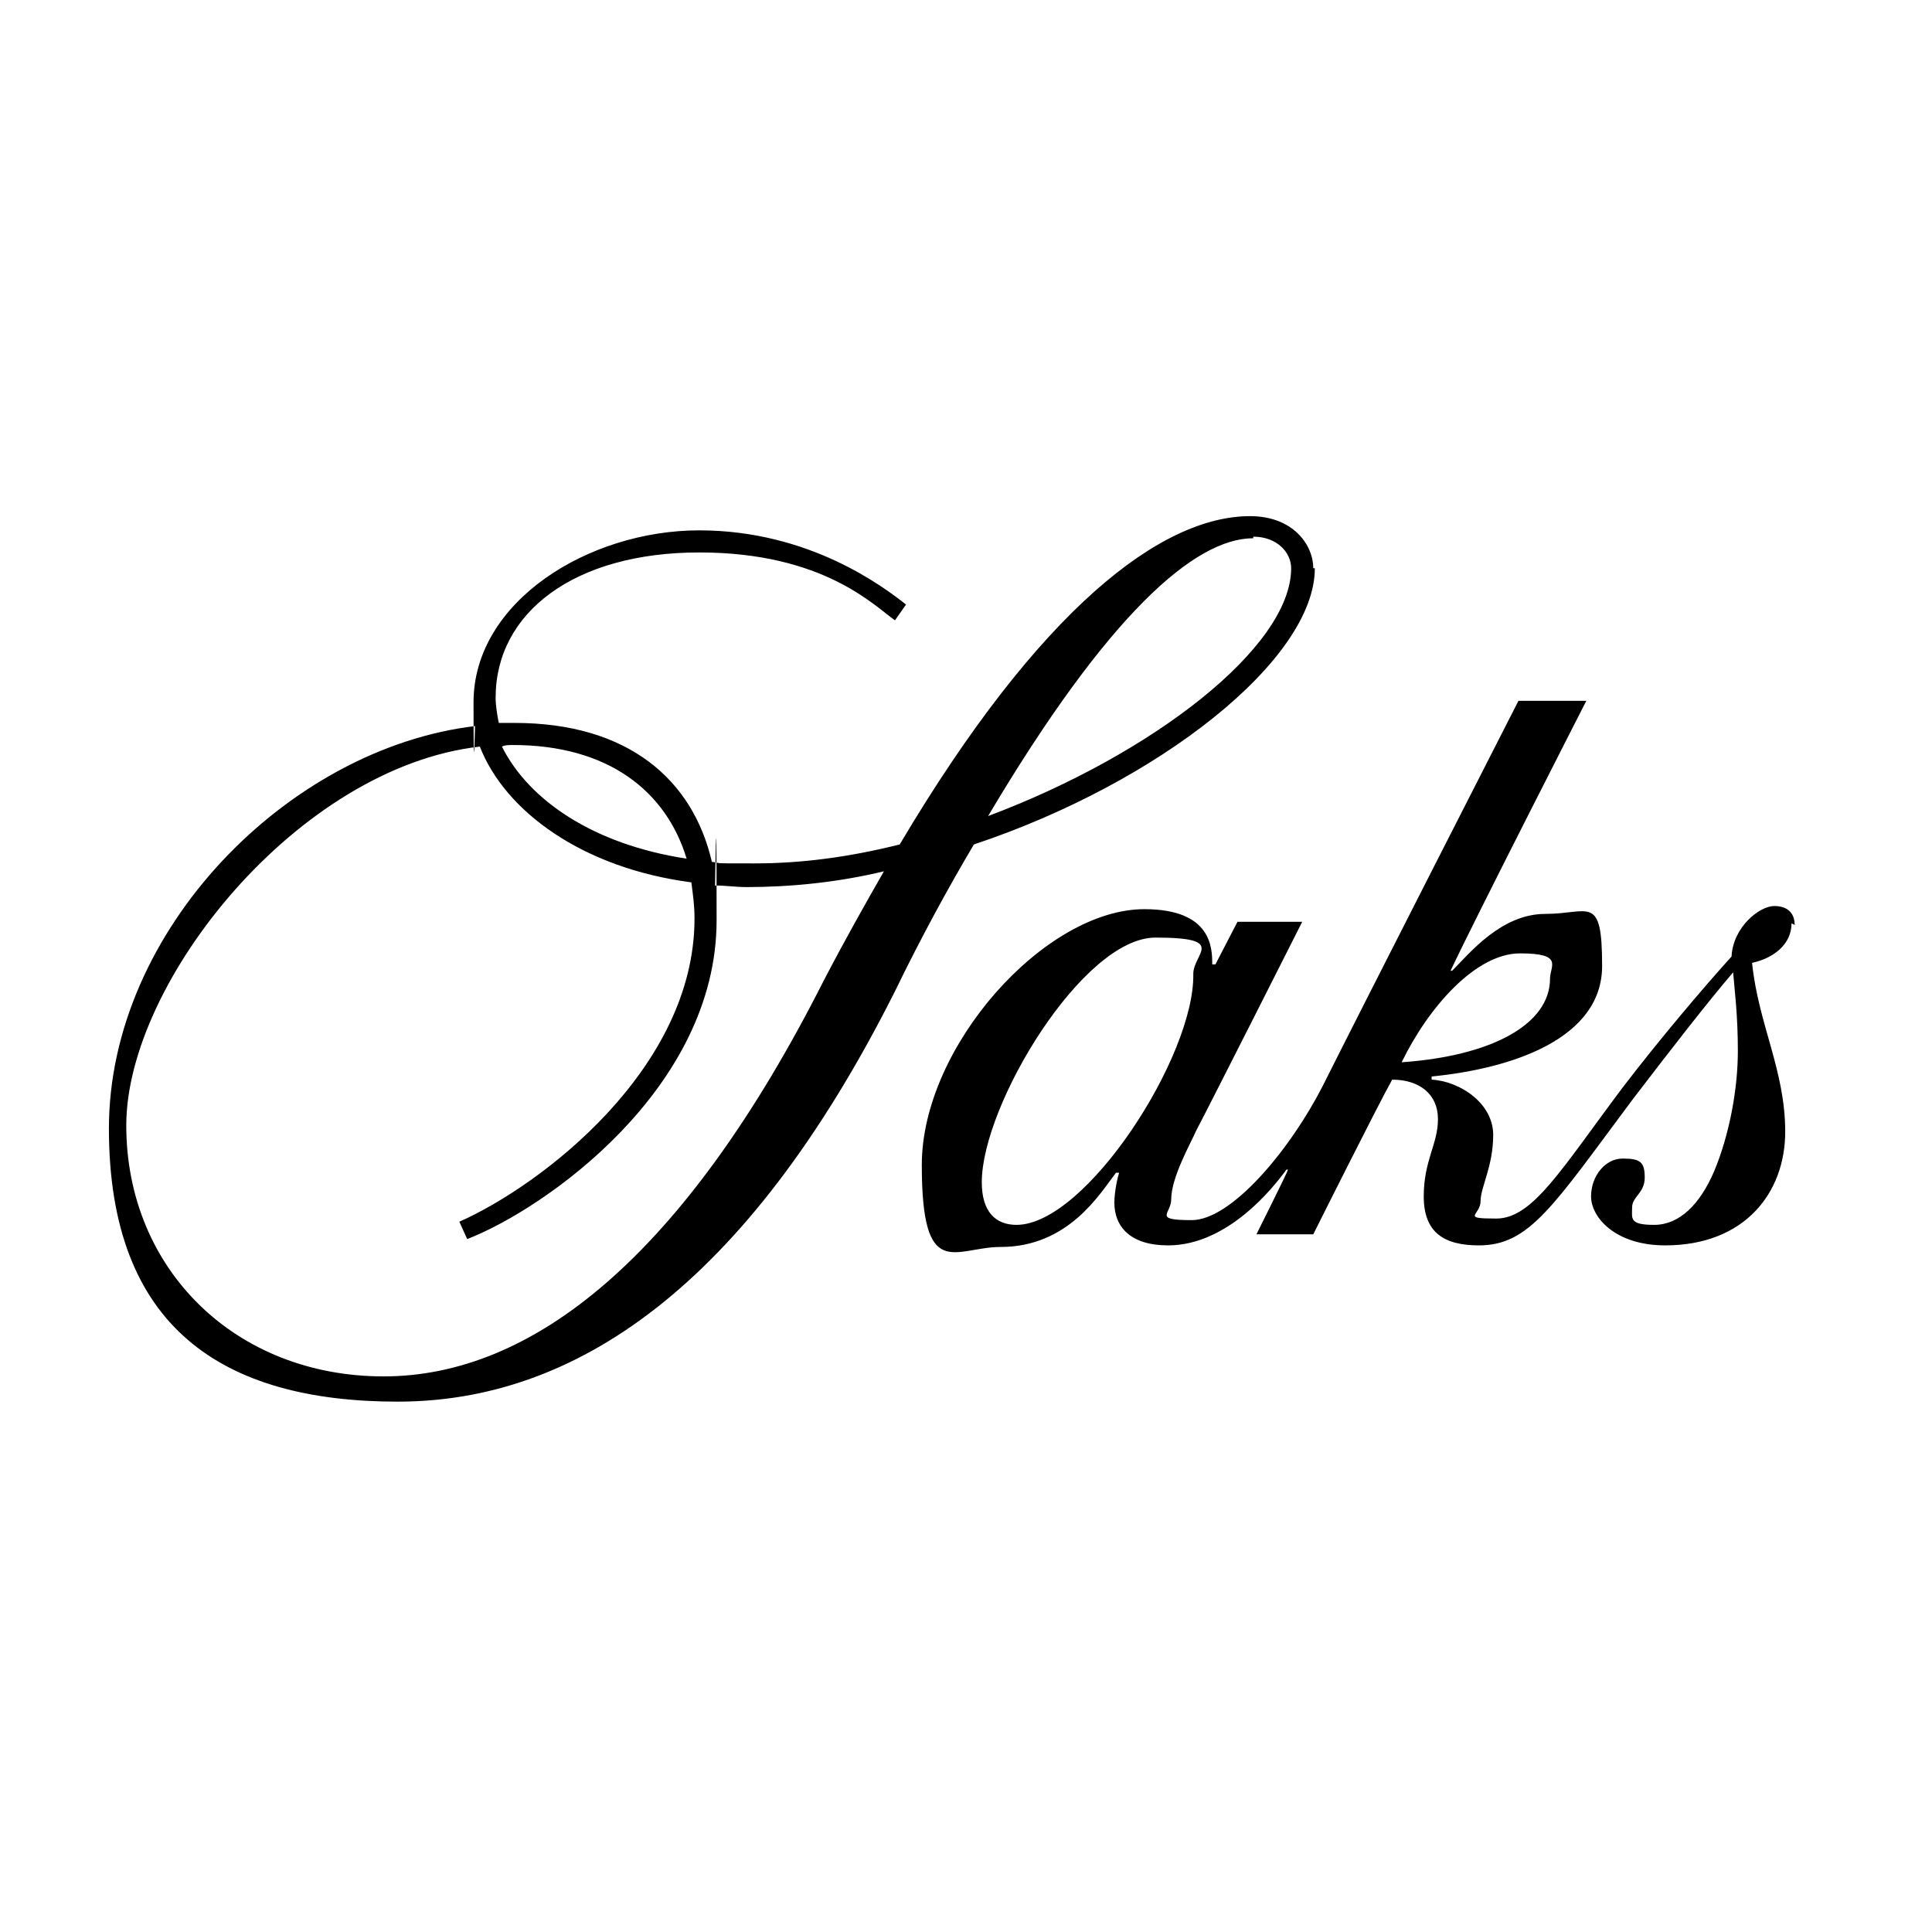 <?xml version="1.0" encoding="UTF-8"?>
<svg xmlns="http://www.w3.org/2000/svg" version="1.1" viewBox="0 0 122.4 122.4">
  <defs>
    <style>
      .cls-1 {
        fill-rule: evenodd;
      }
    </style>
  </defs>
  <!-- Generator: Adobe Illustrator 28.6.0, SVG Export Plug-In . SVG Version: 1.2.0 Build 709)  -->
  <g>
    <g id="Layer_1">
      <g id="Styleguide">
        <g id="_x36__x5F_Icons">
          <g id="Icons-_x2F_-Logos-_x2F_-Saks-Horizontal">
            <g id="d45a1073">
              <path id="Shape" class="cls-1" d="M52.2,62.1c-8.9,17.6-18.5,25.1-27.9,25.1s-16.3-6.8-16.3-15.9,10.9-22.7,22.4-24c1.6,4.1,6.5,7.7,13.4,8.6.1.8.2,1.4.2,2.3,0,9.5-9.7,16.9-14.9,19.2l.5,1.1c4.9-1.9,15.8-9.5,15.8-20.2s-.1-1.4-.1-2.2c.7,0,1.3.1,2,.1,2.8,0,5.8-.3,8.7-1-1.2,2.1-2.5,4.4-3.8,6.9M32.5,47.2c6,0,9.7,2.9,11,7.2-5.9-.9-10-3.7-11.7-7.1.2-.1.4-.1.7-.1M79.4,34c1.5,0,2.4,1,2.4,2,0,5-8.8,11.8-19.2,15.7,7.6-12.8,13.1-17.6,16.8-17.6M83.2,36c0-1.5-1.3-3.3-4-3.3-5.6,0-13.3,5.8-22.2,20.8-3.2.8-6.2,1.2-9.2,1.2s-1.9,0-2.7-.1c-1.2-5.2-5.3-8.8-12.5-8.8h-1c-.1-.5-.2-1.1-.2-1.6,0-5.4,5-9.2,12.9-9.2s11.1,3.4,12.4,4.3l.7-1c-1.4-1.1-6.1-4.7-13.1-4.7s-14.3,4.5-14.3,10.9.1,1,.1,1.5c-11.8,1.4-23.2,12.9-23.2,25.5s7.2,17.3,18.3,17.3,22-7.1,31.5-26c1.7-3.5,3.4-6.6,5-9.3,11.7-3.9,21.6-11.7,21.6-17.5"/>
              <path id="Shape-2" data-name="Shape" class="cls-1" d="M88.8,67.3c1.7-3.5,4.7-6.9,7.5-6.9s1.9.8,1.9,1.6c0,2.9-3.7,4.9-9.4,5.3M64.4,77.6c-1.3,0-2.2-.8-2.2-2.7,0-4.9,6.4-15.5,11-15.5s2.4,1,2.4,2.3c.1,5.2-6.8,15.9-11.2,15.9M113.7,58.6c0-.7-.4-1.2-1.3-1.2s-2.6,1.3-2.7,3.2c-1.9,2.1-4.6,5.3-6.9,8.3-3.9,5.2-5.7,8.3-8,8.3s-1-.2-1-1.1.8-2.2.8-4.2-2.1-3.4-3.9-3.5v-.2c5.1-.5,10.8-2.4,10.8-7s-.8-3.3-3.6-3.3-4.8,2.5-5.9,3.6h-.1c1.5-3.2,8.6-17.1,8.6-17.1h-4.3s-10,19.6-12.4,24.4c-2.1,4.1-5.8,8.5-8.3,8.5s-1.3-.4-1.3-1.3c0-1.4,1.2-3.5,1.6-4.4,1-1.9,6.7-13.2,6.7-13.2h-4.1s-1.3,2.5-1.4,2.7h-.2c0-1,0-3.5-4.3-3.5-6.3,0-14.1,8.7-14.1,16.2s2.1,5.2,5,5.2c4.3,0,6.3-3.4,7.3-4.7h.2c-.1.3-.3,1.2-.3,1.9,0,1.5,1,2.7,3.4,2.7,3.8,0,6.7-3.7,7.5-4.8h.1c0,.1-2,4.1-2,4.1h3.6s4.1-8.2,5-9.8c1.7,0,2.9.9,2.9,2.5s-.9,2.6-.9,4.9,1.3,3.1,3.5,3.1c3.2,0,4.7-2.5,9.7-9.2,2.6-3.4,4.7-6.1,6.4-8.1.1,1.2.3,2.7.3,5s-.5,5.2-1.5,7.6c-.9,2.1-2.2,3.4-3.8,3.4s-1.4-.4-1.4-1.1.8-.9.8-1.9-.3-1.2-1.4-1.2-2,1.1-2,2.4,1.5,3.1,4.7,3.1c5,0,7.6-3.3,7.6-7.2s-1.7-6.8-2.1-10.7c1.4-.3,2.5-1.2,2.5-2.5"/>
            </g>
          </g>
        </g>
      </g>
    </g>
  </g>
</svg>